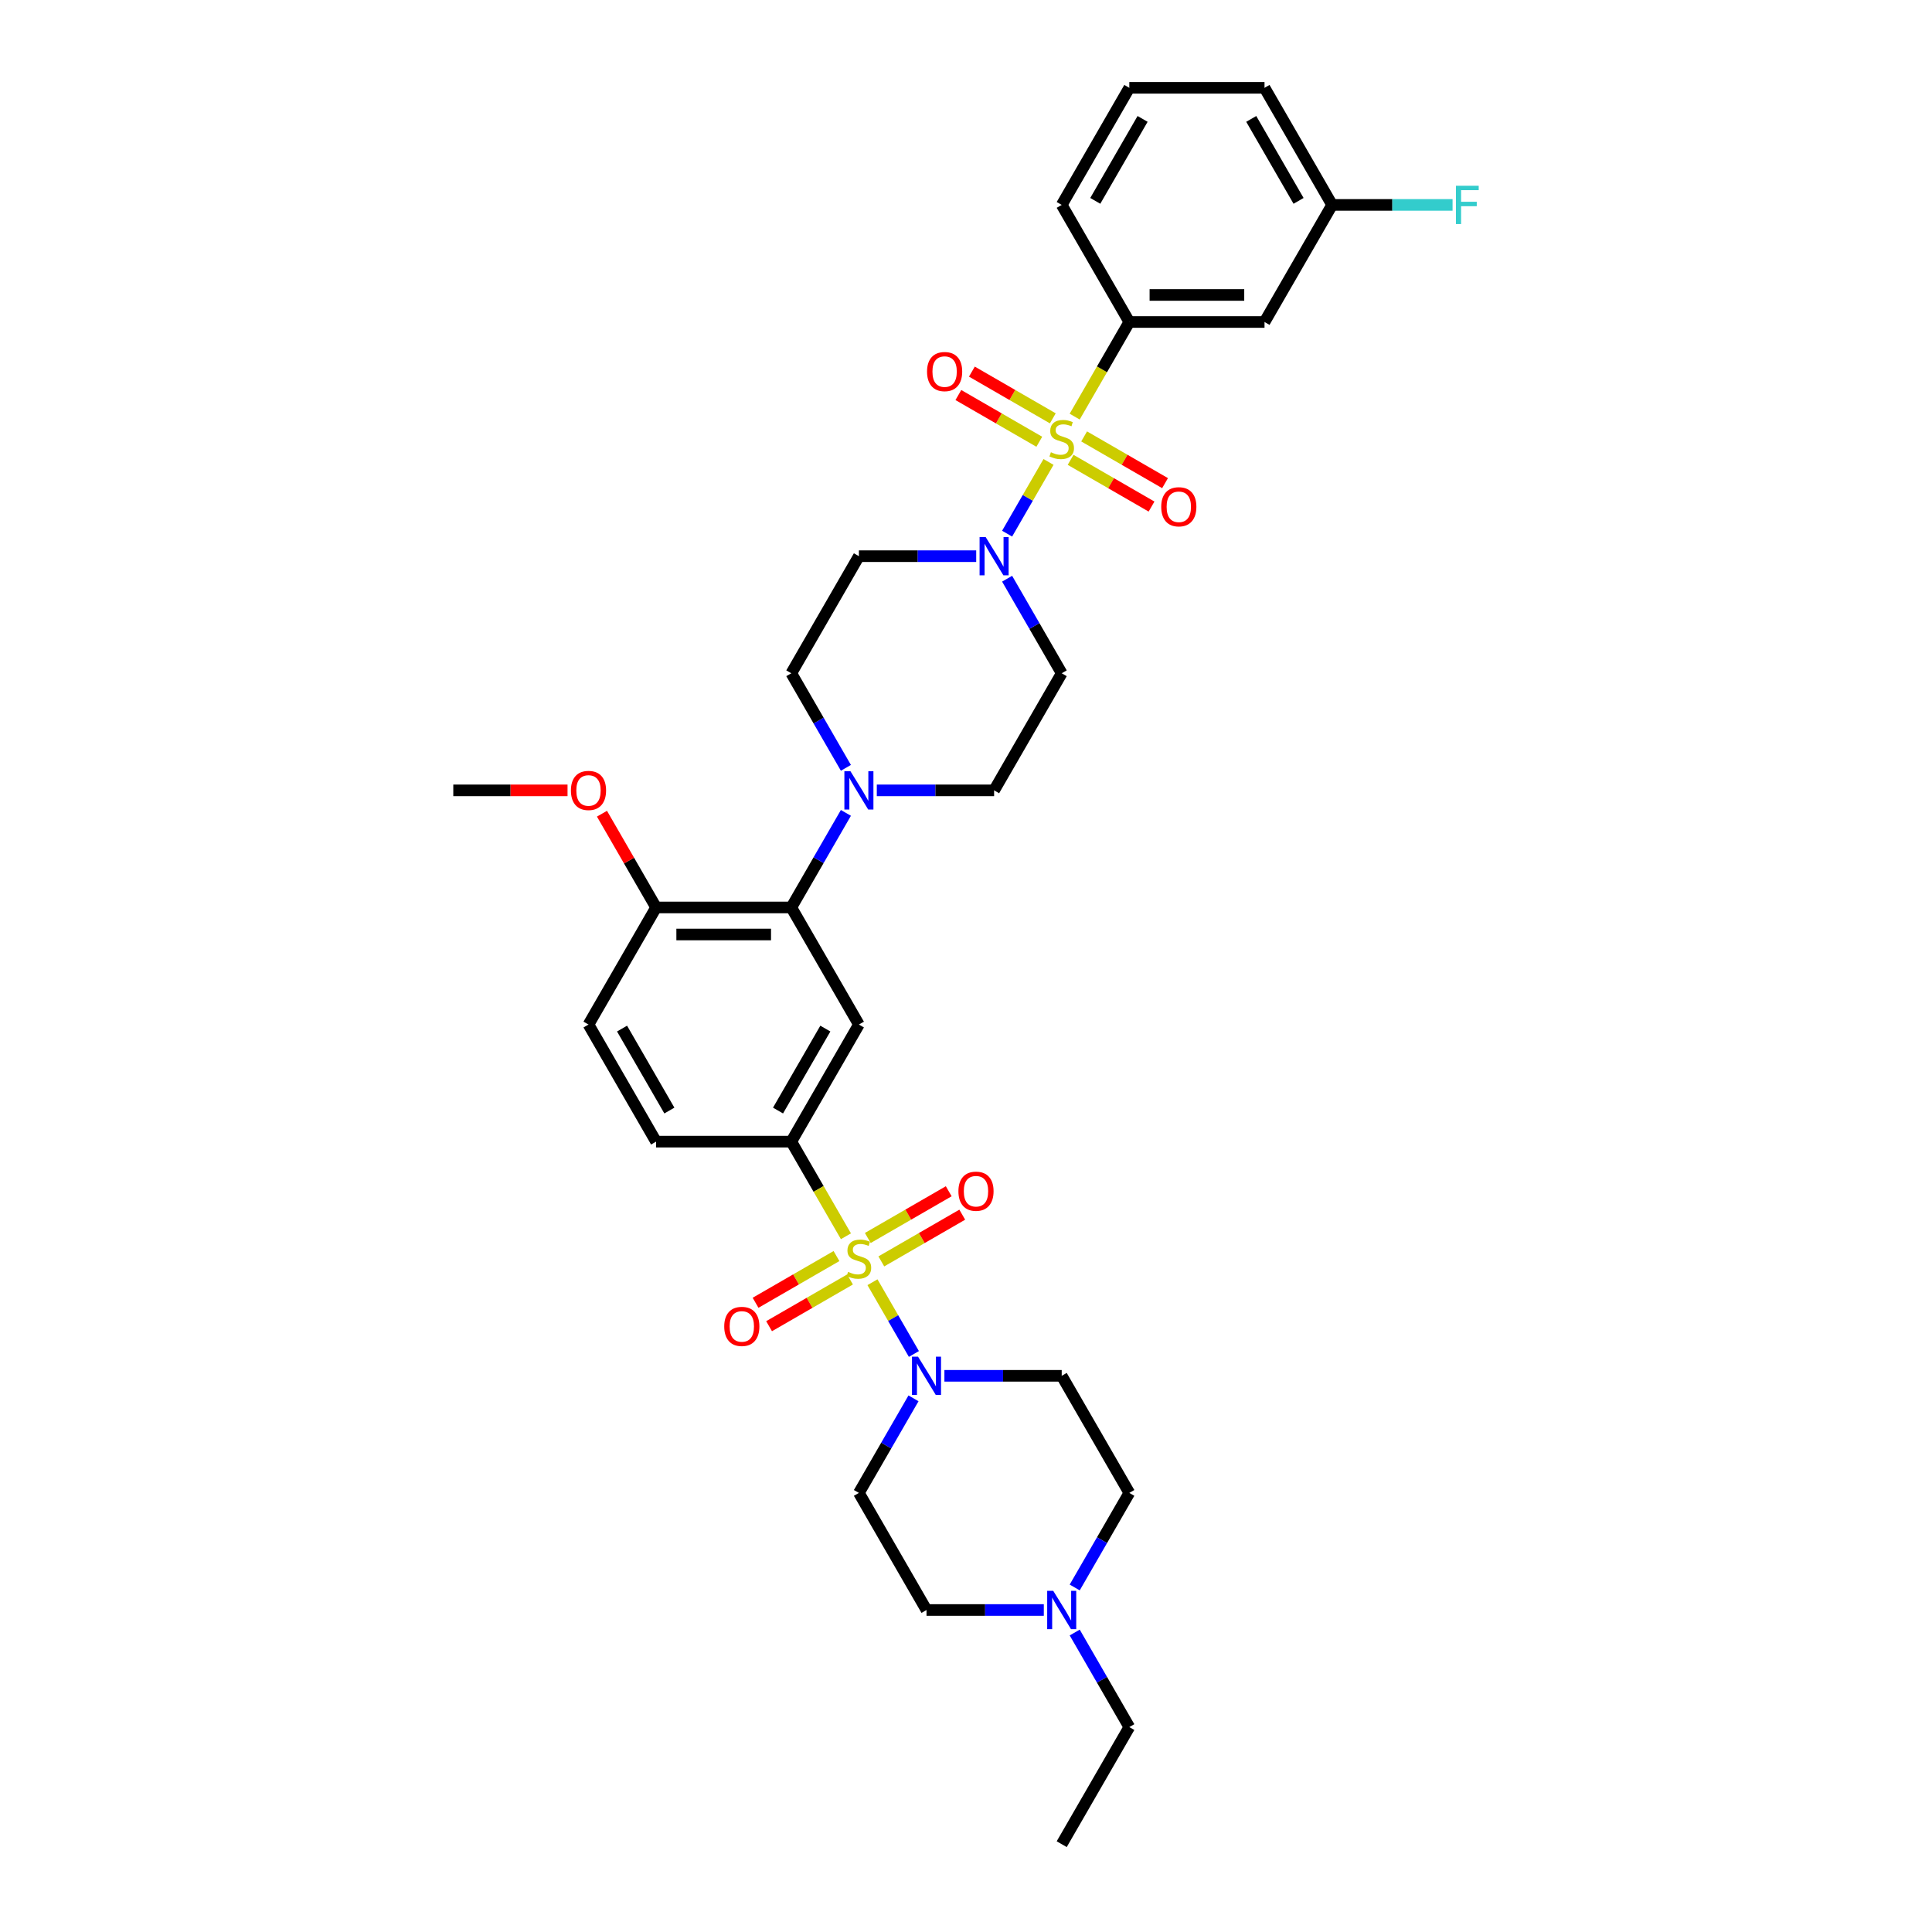 <?xml version='1.0' encoding='iso-8859-1'?>
<svg version='1.1' baseProfile='full'
              xmlns='http://www.w3.org/2000/svg'
                      xmlns:rdkit='http://www.rdkit.org/xml'
                      xmlns:xlink='http://www.w3.org/1999/xlink'
                  xml:space='preserve'
width='1000px' height='1000px' viewBox='0 0 1000 1000'>
<!-- END OF HEADER -->
<rect style='opacity:1.0;fill:#FFFFFF;stroke:none' width='1000' height='1000' x='0' y='0'> </rect>
<path class='bond-0' d='M 409.576,590.909 L 444.567,530.303' style='fill:none;fill-rule:evenodd;stroke:#000000;stroke-width:6px;stroke-linecap:butt;stroke-linejoin:miter;stroke-opacity:1' />
<path class='bond-0' d='M 402.704,574.82 L 427.198,532.396' style='fill:none;fill-rule:evenodd;stroke:#000000;stroke-width:6px;stroke-linecap:butt;stroke-linejoin:miter;stroke-opacity:1' />
<path class='bond-1' d='M 409.576,590.909 L 339.595,590.909' style='fill:none;fill-rule:evenodd;stroke:#000000;stroke-width:6px;stroke-linecap:butt;stroke-linejoin:miter;stroke-opacity:1' />
<path class='bond-2' d='M 409.576,590.909 L 423.714,615.397' style='fill:none;fill-rule:evenodd;stroke:#000000;stroke-width:6px;stroke-linecap:butt;stroke-linejoin:miter;stroke-opacity:1' />
<path class='bond-2' d='M 423.714,615.397 L 437.852,639.884' style='fill:none;fill-rule:evenodd;stroke:#CCCC00;stroke-width:6px;stroke-linecap:butt;stroke-linejoin:miter;stroke-opacity:1' />
<path class='bond-3' d='M 444.567,530.303 L 409.576,469.697' style='fill:none;fill-rule:evenodd;stroke:#000000;stroke-width:6px;stroke-linecap:butt;stroke-linejoin:miter;stroke-opacity:1' />
<path class='bond-4' d='M 409.576,469.697 L 339.595,469.697' style='fill:none;fill-rule:evenodd;stroke:#000000;stroke-width:6px;stroke-linecap:butt;stroke-linejoin:miter;stroke-opacity:1' />
<path class='bond-4' d='M 399.079,483.693 L 350.092,483.693' style='fill:none;fill-rule:evenodd;stroke:#000000;stroke-width:6px;stroke-linecap:butt;stroke-linejoin:miter;stroke-opacity:1' />
<path class='bond-5' d='M 409.576,469.697 L 423.706,445.223' style='fill:none;fill-rule:evenodd;stroke:#000000;stroke-width:6px;stroke-linecap:butt;stroke-linejoin:miter;stroke-opacity:1' />
<path class='bond-5' d='M 423.706,445.223 L 437.836,420.75' style='fill:none;fill-rule:evenodd;stroke:#0000FF;stroke-width:6px;stroke-linecap:butt;stroke-linejoin:miter;stroke-opacity:1' />
<path class='bond-6' d='M 339.595,469.697 L 304.604,530.303' style='fill:none;fill-rule:evenodd;stroke:#000000;stroke-width:6px;stroke-linecap:butt;stroke-linejoin:miter;stroke-opacity:1' />
<path class='bond-7' d='M 339.595,469.697 L 325.586,445.433' style='fill:none;fill-rule:evenodd;stroke:#000000;stroke-width:6px;stroke-linecap:butt;stroke-linejoin:miter;stroke-opacity:1' />
<path class='bond-7' d='M 325.586,445.433 L 311.577,421.17' style='fill:none;fill-rule:evenodd;stroke:#FF0000;stroke-width:6px;stroke-linecap:butt;stroke-linejoin:miter;stroke-opacity:1' />
<path class='bond-8' d='M 304.604,530.303 L 339.595,590.909' style='fill:none;fill-rule:evenodd;stroke:#000000;stroke-width:6px;stroke-linecap:butt;stroke-linejoin:miter;stroke-opacity:1' />
<path class='bond-8' d='M 321.974,532.396 L 346.467,574.82' style='fill:none;fill-rule:evenodd;stroke:#000000;stroke-width:6px;stroke-linecap:butt;stroke-linejoin:miter;stroke-opacity:1' />
<path class='bond-9' d='M 432.964,650.133 L 412.02,662.226' style='fill:none;fill-rule:evenodd;stroke:#CCCC00;stroke-width:6px;stroke-linecap:butt;stroke-linejoin:miter;stroke-opacity:1' />
<path class='bond-9' d='M 412.02,662.226 L 391.075,674.318' style='fill:none;fill-rule:evenodd;stroke:#FF0000;stroke-width:6px;stroke-linecap:butt;stroke-linejoin:miter;stroke-opacity:1' />
<path class='bond-9' d='M 439.963,662.255 L 419.018,674.347' style='fill:none;fill-rule:evenodd;stroke:#CCCC00;stroke-width:6px;stroke-linecap:butt;stroke-linejoin:miter;stroke-opacity:1' />
<path class='bond-9' d='M 419.018,674.347 L 398.074,686.439' style='fill:none;fill-rule:evenodd;stroke:#FF0000;stroke-width:6px;stroke-linecap:butt;stroke-linejoin:miter;stroke-opacity:1' />
<path class='bond-10' d='M 451.59,663.678 L 462.31,682.246' style='fill:none;fill-rule:evenodd;stroke:#CCCC00;stroke-width:6px;stroke-linecap:butt;stroke-linejoin:miter;stroke-opacity:1' />
<path class='bond-10' d='M 462.31,682.246 L 473.03,700.813' style='fill:none;fill-rule:evenodd;stroke:#0000FF;stroke-width:6px;stroke-linecap:butt;stroke-linejoin:miter;stroke-opacity:1' />
<path class='bond-11' d='M 456.17,652.897 L 477.115,640.805' style='fill:none;fill-rule:evenodd;stroke:#CCCC00;stroke-width:6px;stroke-linecap:butt;stroke-linejoin:miter;stroke-opacity:1' />
<path class='bond-11' d='M 477.115,640.805 L 498.059,628.712' style='fill:none;fill-rule:evenodd;stroke:#FF0000;stroke-width:6px;stroke-linecap:butt;stroke-linejoin:miter;stroke-opacity:1' />
<path class='bond-11' d='M 449.172,640.776 L 470.117,628.683' style='fill:none;fill-rule:evenodd;stroke:#CCCC00;stroke-width:6px;stroke-linecap:butt;stroke-linejoin:miter;stroke-opacity:1' />
<path class='bond-11' d='M 470.117,628.683 L 491.061,616.591' style='fill:none;fill-rule:evenodd;stroke:#FF0000;stroke-width:6px;stroke-linecap:butt;stroke-linejoin:miter;stroke-opacity:1' />
<path class='bond-12' d='M 488.824,712.121 L 519.182,712.121' style='fill:none;fill-rule:evenodd;stroke:#0000FF;stroke-width:6px;stroke-linecap:butt;stroke-linejoin:miter;stroke-opacity:1' />
<path class='bond-12' d='M 519.182,712.121 L 549.54,712.121' style='fill:none;fill-rule:evenodd;stroke:#000000;stroke-width:6px;stroke-linecap:butt;stroke-linejoin:miter;stroke-opacity:1' />
<path class='bond-13' d='M 472.827,723.78 L 458.697,748.254' style='fill:none;fill-rule:evenodd;stroke:#0000FF;stroke-width:6px;stroke-linecap:butt;stroke-linejoin:miter;stroke-opacity:1' />
<path class='bond-13' d='M 458.697,748.254 L 444.567,772.727' style='fill:none;fill-rule:evenodd;stroke:#000000;stroke-width:6px;stroke-linecap:butt;stroke-linejoin:miter;stroke-opacity:1' />
<path class='bond-14' d='M 293.756,409.091 L 264.189,409.091' style='fill:none;fill-rule:evenodd;stroke:#FF0000;stroke-width:6px;stroke-linecap:butt;stroke-linejoin:miter;stroke-opacity:1' />
<path class='bond-14' d='M 264.189,409.091 L 234.622,409.091' style='fill:none;fill-rule:evenodd;stroke:#000000;stroke-width:6px;stroke-linecap:butt;stroke-linejoin:miter;stroke-opacity:1' />
<path class='bond-15' d='M 453.833,409.091 L 484.191,409.091' style='fill:none;fill-rule:evenodd;stroke:#0000FF;stroke-width:6px;stroke-linecap:butt;stroke-linejoin:miter;stroke-opacity:1' />
<path class='bond-15' d='M 484.191,409.091 L 514.549,409.091' style='fill:none;fill-rule:evenodd;stroke:#000000;stroke-width:6px;stroke-linecap:butt;stroke-linejoin:miter;stroke-opacity:1' />
<path class='bond-16' d='M 437.836,397.432 L 423.706,372.958' style='fill:none;fill-rule:evenodd;stroke:#0000FF;stroke-width:6px;stroke-linecap:butt;stroke-linejoin:miter;stroke-opacity:1' />
<path class='bond-16' d='M 423.706,372.958 L 409.576,348.485' style='fill:none;fill-rule:evenodd;stroke:#000000;stroke-width:6px;stroke-linecap:butt;stroke-linejoin:miter;stroke-opacity:1' />
<path class='bond-17' d='M 514.549,409.091 L 549.54,348.485' style='fill:none;fill-rule:evenodd;stroke:#000000;stroke-width:6px;stroke-linecap:butt;stroke-linejoin:miter;stroke-opacity:1' />
<path class='bond-18' d='M 549.54,348.485 L 535.41,324.011' style='fill:none;fill-rule:evenodd;stroke:#000000;stroke-width:6px;stroke-linecap:butt;stroke-linejoin:miter;stroke-opacity:1' />
<path class='bond-18' d='M 535.41,324.011 L 521.281,299.538' style='fill:none;fill-rule:evenodd;stroke:#0000FF;stroke-width:6px;stroke-linecap:butt;stroke-linejoin:miter;stroke-opacity:1' />
<path class='bond-19' d='M 505.284,287.879 L 474.926,287.879' style='fill:none;fill-rule:evenodd;stroke:#0000FF;stroke-width:6px;stroke-linecap:butt;stroke-linejoin:miter;stroke-opacity:1' />
<path class='bond-19' d='M 474.926,287.879 L 444.567,287.879' style='fill:none;fill-rule:evenodd;stroke:#000000;stroke-width:6px;stroke-linecap:butt;stroke-linejoin:miter;stroke-opacity:1' />
<path class='bond-20' d='M 521.281,276.22 L 531.996,257.659' style='fill:none;fill-rule:evenodd;stroke:#0000FF;stroke-width:6px;stroke-linecap:butt;stroke-linejoin:miter;stroke-opacity:1' />
<path class='bond-20' d='M 531.996,257.659 L 542.712,239.099' style='fill:none;fill-rule:evenodd;stroke:#CCCC00;stroke-width:6px;stroke-linecap:butt;stroke-linejoin:miter;stroke-opacity:1' />
<path class='bond-21' d='M 444.567,287.879 L 409.576,348.485' style='fill:none;fill-rule:evenodd;stroke:#000000;stroke-width:6px;stroke-linecap:butt;stroke-linejoin:miter;stroke-opacity:1' />
<path class='bond-22' d='M 544.935,216.533 L 523.991,204.441' style='fill:none;fill-rule:evenodd;stroke:#CCCC00;stroke-width:6px;stroke-linecap:butt;stroke-linejoin:miter;stroke-opacity:1' />
<path class='bond-22' d='M 523.991,204.441 L 503.046,192.349' style='fill:none;fill-rule:evenodd;stroke:#FF0000;stroke-width:6px;stroke-linecap:butt;stroke-linejoin:miter;stroke-opacity:1' />
<path class='bond-22' d='M 537.937,228.655 L 516.993,216.562' style='fill:none;fill-rule:evenodd;stroke:#CCCC00;stroke-width:6px;stroke-linecap:butt;stroke-linejoin:miter;stroke-opacity:1' />
<path class='bond-22' d='M 516.993,216.562 L 496.048,204.47' style='fill:none;fill-rule:evenodd;stroke:#FF0000;stroke-width:6px;stroke-linecap:butt;stroke-linejoin:miter;stroke-opacity:1' />
<path class='bond-23' d='M 554.145,238.012 L 575.089,250.104' style='fill:none;fill-rule:evenodd;stroke:#CCCC00;stroke-width:6px;stroke-linecap:butt;stroke-linejoin:miter;stroke-opacity:1' />
<path class='bond-23' d='M 575.089,250.104 L 596.034,262.197' style='fill:none;fill-rule:evenodd;stroke:#FF0000;stroke-width:6px;stroke-linecap:butt;stroke-linejoin:miter;stroke-opacity:1' />
<path class='bond-23' d='M 561.143,225.891 L 582.088,237.983' style='fill:none;fill-rule:evenodd;stroke:#CCCC00;stroke-width:6px;stroke-linecap:butt;stroke-linejoin:miter;stroke-opacity:1' />
<path class='bond-23' d='M 582.088,237.983 L 603.032,250.075' style='fill:none;fill-rule:evenodd;stroke:#FF0000;stroke-width:6px;stroke-linecap:butt;stroke-linejoin:miter;stroke-opacity:1' />
<path class='bond-24' d='M 556.255,215.642 L 570.393,191.154' style='fill:none;fill-rule:evenodd;stroke:#CCCC00;stroke-width:6px;stroke-linecap:butt;stroke-linejoin:miter;stroke-opacity:1' />
<path class='bond-24' d='M 570.393,191.154 L 584.531,166.667' style='fill:none;fill-rule:evenodd;stroke:#000000;stroke-width:6px;stroke-linecap:butt;stroke-linejoin:miter;stroke-opacity:1' />
<path class='bond-25' d='M 584.531,166.667 L 654.513,166.667' style='fill:none;fill-rule:evenodd;stroke:#000000;stroke-width:6px;stroke-linecap:butt;stroke-linejoin:miter;stroke-opacity:1' />
<path class='bond-25' d='M 595.028,152.67 L 644.016,152.67' style='fill:none;fill-rule:evenodd;stroke:#000000;stroke-width:6px;stroke-linecap:butt;stroke-linejoin:miter;stroke-opacity:1' />
<path class='bond-26' d='M 584.531,166.667 L 549.54,106.061' style='fill:none;fill-rule:evenodd;stroke:#000000;stroke-width:6px;stroke-linecap:butt;stroke-linejoin:miter;stroke-opacity:1' />
<path class='bond-27' d='M 654.513,166.667 L 689.504,106.061' style='fill:none;fill-rule:evenodd;stroke:#000000;stroke-width:6px;stroke-linecap:butt;stroke-linejoin:miter;stroke-opacity:1' />
<path class='bond-28' d='M 444.567,772.727 L 479.558,833.333' style='fill:none;fill-rule:evenodd;stroke:#000000;stroke-width:6px;stroke-linecap:butt;stroke-linejoin:miter;stroke-opacity:1' />
<path class='bond-29' d='M 479.558,833.333 L 509.916,833.333' style='fill:none;fill-rule:evenodd;stroke:#000000;stroke-width:6px;stroke-linecap:butt;stroke-linejoin:miter;stroke-opacity:1' />
<path class='bond-29' d='M 509.916,833.333 L 540.275,833.333' style='fill:none;fill-rule:evenodd;stroke:#0000FF;stroke-width:6px;stroke-linecap:butt;stroke-linejoin:miter;stroke-opacity:1' />
<path class='bond-30' d='M 584.531,772.727 L 549.54,712.121' style='fill:none;fill-rule:evenodd;stroke:#000000;stroke-width:6px;stroke-linecap:butt;stroke-linejoin:miter;stroke-opacity:1' />
<path class='bond-31' d='M 584.531,772.727 L 570.401,797.201' style='fill:none;fill-rule:evenodd;stroke:#000000;stroke-width:6px;stroke-linecap:butt;stroke-linejoin:miter;stroke-opacity:1' />
<path class='bond-31' d='M 570.401,797.201 L 556.271,821.674' style='fill:none;fill-rule:evenodd;stroke:#0000FF;stroke-width:6px;stroke-linecap:butt;stroke-linejoin:miter;stroke-opacity:1' />
<path class='bond-32' d='M 556.271,844.992 L 570.401,869.466' style='fill:none;fill-rule:evenodd;stroke:#0000FF;stroke-width:6px;stroke-linecap:butt;stroke-linejoin:miter;stroke-opacity:1' />
<path class='bond-32' d='M 570.401,869.466 L 584.531,893.939' style='fill:none;fill-rule:evenodd;stroke:#000000;stroke-width:6px;stroke-linecap:butt;stroke-linejoin:miter;stroke-opacity:1' />
<path class='bond-33' d='M 584.531,893.939 L 549.54,954.545' style='fill:none;fill-rule:evenodd;stroke:#000000;stroke-width:6px;stroke-linecap:butt;stroke-linejoin:miter;stroke-opacity:1' />
<path class='bond-34' d='M 549.54,106.061 L 584.531,45.455' style='fill:none;fill-rule:evenodd;stroke:#000000;stroke-width:6px;stroke-linecap:butt;stroke-linejoin:miter;stroke-opacity:1' />
<path class='bond-34' d='M 566.91,103.968 L 591.404,61.544' style='fill:none;fill-rule:evenodd;stroke:#000000;stroke-width:6px;stroke-linecap:butt;stroke-linejoin:miter;stroke-opacity:1' />
<path class='bond-35' d='M 689.504,106.061 L 654.513,45.455' style='fill:none;fill-rule:evenodd;stroke:#000000;stroke-width:6px;stroke-linecap:butt;stroke-linejoin:miter;stroke-opacity:1' />
<path class='bond-35' d='M 672.134,103.968 L 647.64,61.544' style='fill:none;fill-rule:evenodd;stroke:#000000;stroke-width:6px;stroke-linecap:butt;stroke-linejoin:miter;stroke-opacity:1' />
<path class='bond-36' d='M 689.504,106.061 L 720.674,106.061' style='fill:none;fill-rule:evenodd;stroke:#000000;stroke-width:6px;stroke-linecap:butt;stroke-linejoin:miter;stroke-opacity:1' />
<path class='bond-36' d='M 720.674,106.061 L 751.844,106.061' style='fill:none;fill-rule:evenodd;stroke:#33CCCC;stroke-width:6px;stroke-linecap:butt;stroke-linejoin:miter;stroke-opacity:1' />
<path class='bond-37' d='M 584.531,45.455 L 654.513,45.455' style='fill:none;fill-rule:evenodd;stroke:#000000;stroke-width:6px;stroke-linecap:butt;stroke-linejoin:miter;stroke-opacity:1' />
<path  class='atom-6' d='M 438.969 658.317
Q 439.193 658.401, 440.117 658.793
Q 441.04 659.185, 442.048 659.437
Q 443.084 659.661, 444.091 659.661
Q 445.967 659.661, 447.059 658.765
Q 448.15 657.842, 448.15 656.246
Q 448.15 655.154, 447.591 654.482
Q 447.059 653.811, 446.219 653.447
Q 445.379 653.083, 443.98 652.663
Q 442.216 652.131, 441.152 651.627
Q 440.117 651.123, 439.361 650.06
Q 438.633 648.996, 438.633 647.204
Q 438.633 644.713, 440.312 643.173
Q 442.02 641.634, 445.379 641.634
Q 447.675 641.634, 450.278 642.725
L 449.634 644.881
Q 447.255 643.901, 445.463 643.901
Q 443.532 643.901, 442.468 644.713
Q 441.404 645.497, 441.432 646.868
Q 441.432 647.932, 441.964 648.576
Q 442.524 649.22, 443.308 649.584
Q 444.119 649.948, 445.463 650.367
Q 447.255 650.927, 448.318 651.487
Q 449.382 652.047, 450.138 653.195
Q 450.922 654.314, 450.922 656.246
Q 450.922 658.989, 449.074 660.473
Q 447.255 661.928, 444.203 661.928
Q 442.44 661.928, 441.096 661.537
Q 439.781 661.173, 438.213 660.529
L 438.969 658.317
' fill='#CCCC00'/>
<path  class='atom-7' d='M 374.864 686.562
Q 374.864 681.803, 377.215 679.144
Q 379.566 676.485, 383.961 676.485
Q 388.356 676.485, 390.708 679.144
Q 393.059 681.803, 393.059 686.562
Q 393.059 691.377, 390.68 694.12
Q 388.3 696.835, 383.961 696.835
Q 379.594 696.835, 377.215 694.12
Q 374.864 691.405, 374.864 686.562
M 383.961 694.596
Q 386.985 694.596, 388.608 692.581
Q 390.26 690.537, 390.26 686.562
Q 390.26 682.671, 388.608 680.712
Q 386.985 678.724, 383.961 678.724
Q 380.938 678.724, 379.287 680.684
Q 377.663 682.643, 377.663 686.562
Q 377.663 690.565, 379.287 692.581
Q 380.938 694.596, 383.961 694.596
' fill='#FF0000'/>
<path  class='atom-8' d='M 475.177 702.212
L 481.672 712.709
Q 482.316 713.745, 483.351 715.62
Q 484.387 717.496, 484.443 717.608
L 484.443 702.212
L 487.074 702.212
L 487.074 722.031
L 484.359 722.031
L 477.389 710.554
Q 476.577 709.21, 475.709 707.67
Q 474.87 706.131, 474.618 705.655
L 474.618 722.031
L 472.042 722.031
L 472.042 702.212
L 475.177 702.212
' fill='#0000FF'/>
<path  class='atom-9' d='M 496.076 616.58
Q 496.076 611.821, 498.427 609.162
Q 500.779 606.503, 505.173 606.503
Q 509.568 606.503, 511.92 609.162
Q 514.271 611.821, 514.271 616.58
Q 514.271 621.395, 511.892 624.138
Q 509.512 626.854, 505.173 626.854
Q 500.807 626.854, 498.427 624.138
Q 496.076 621.423, 496.076 616.58
M 505.173 624.614
Q 508.197 624.614, 509.82 622.599
Q 511.472 620.555, 511.472 616.58
Q 511.472 612.689, 509.82 610.73
Q 508.197 608.742, 505.173 608.742
Q 502.15 608.742, 500.499 610.702
Q 498.875 612.661, 498.875 616.58
Q 498.875 620.583, 500.499 622.599
Q 502.15 624.614, 505.173 624.614
' fill='#FF0000'/>
<path  class='atom-10' d='M 295.506 409.147
Q 295.506 404.388, 297.857 401.729
Q 300.209 399.07, 304.604 399.07
Q 308.999 399.07, 311.35 401.729
Q 313.701 404.388, 313.701 409.147
Q 313.701 413.962, 311.322 416.705
Q 308.943 419.42, 304.604 419.42
Q 300.237 419.42, 297.857 416.705
Q 295.506 413.99, 295.506 409.147
M 304.604 417.181
Q 307.627 417.181, 309.25 415.165
Q 310.902 413.122, 310.902 409.147
Q 310.902 405.256, 309.25 403.296
Q 307.627 401.309, 304.604 401.309
Q 301.58 401.309, 299.929 403.268
Q 298.305 405.228, 298.305 409.147
Q 298.305 413.15, 299.929 415.165
Q 301.58 417.181, 304.604 417.181
' fill='#FF0000'/>
<path  class='atom-12' d='M 440.187 399.181
L 446.681 409.679
Q 447.325 410.714, 448.36 412.59
Q 449.396 414.466, 449.452 414.577
L 449.452 399.181
L 452.083 399.181
L 452.083 419
L 449.368 419
L 442.398 407.523
Q 441.586 406.18, 440.718 404.64
Q 439.879 403.1, 439.627 402.625
L 439.627 419
L 437.051 419
L 437.051 399.181
L 440.187 399.181
' fill='#0000FF'/>
<path  class='atom-15' d='M 510.168 277.969
L 516.663 288.467
Q 517.307 289.502, 518.342 291.378
Q 519.378 293.253, 519.434 293.365
L 519.434 277.969
L 522.065 277.969
L 522.065 297.788
L 519.35 297.788
L 512.38 286.311
Q 511.568 284.968, 510.7 283.428
Q 509.86 281.888, 509.609 281.412
L 509.609 297.788
L 507.033 297.788
L 507.033 277.969
L 510.168 277.969
' fill='#0000FF'/>
<path  class='atom-18' d='M 543.942 234.075
Q 544.166 234.159, 545.089 234.551
Q 546.013 234.943, 547.021 235.195
Q 548.057 235.419, 549.064 235.419
Q 550.94 235.419, 552.032 234.523
Q 553.123 233.599, 553.123 232.004
Q 553.123 230.912, 552.563 230.24
Q 552.032 229.568, 551.192 229.204
Q 550.352 228.84, 548.952 228.42
Q 547.189 227.889, 546.125 227.385
Q 545.089 226.881, 544.334 225.817
Q 543.606 224.753, 543.606 222.962
Q 543.606 220.47, 545.285 218.931
Q 546.993 217.391, 550.352 217.391
Q 552.647 217.391, 555.251 218.483
L 554.607 220.638
Q 552.227 219.659, 550.436 219.659
Q 548.504 219.659, 547.441 220.47
Q 546.377 221.254, 546.405 222.626
Q 546.405 223.69, 546.937 224.333
Q 547.497 224.977, 548.28 225.341
Q 549.092 225.705, 550.436 226.125
Q 552.227 226.685, 553.291 227.245
Q 554.355 227.805, 555.111 228.952
Q 555.895 230.072, 555.895 232.004
Q 555.895 234.747, 554.047 236.23
Q 552.227 237.686, 549.176 237.686
Q 547.413 237.686, 546.069 237.294
Q 544.753 236.93, 543.186 236.286
L 543.942 234.075
' fill='#CCCC00'/>
<path  class='atom-19' d='M 479.836 192.338
Q 479.836 187.579, 482.188 184.92
Q 484.539 182.26, 488.934 182.26
Q 493.329 182.26, 495.68 184.92
Q 498.032 187.579, 498.032 192.338
Q 498.032 197.153, 495.652 199.896
Q 493.273 202.611, 488.934 202.611
Q 484.567 202.611, 482.188 199.896
Q 479.836 197.181, 479.836 192.338
M 488.934 200.372
Q 491.957 200.372, 493.581 198.356
Q 495.232 196.313, 495.232 192.338
Q 495.232 188.447, 493.581 186.487
Q 491.957 184.5, 488.934 184.5
Q 485.911 184.5, 484.259 186.459
Q 482.636 188.419, 482.636 192.338
Q 482.636 196.341, 484.259 198.356
Q 485.911 200.372, 488.934 200.372
' fill='#FF0000'/>
<path  class='atom-20' d='M 601.049 262.32
Q 601.049 257.561, 603.4 254.902
Q 605.751 252.242, 610.146 252.242
Q 614.541 252.242, 616.892 254.902
Q 619.244 257.561, 619.244 262.32
Q 619.244 267.134, 616.864 269.878
Q 614.485 272.593, 610.146 272.593
Q 605.779 272.593, 603.4 269.878
Q 601.049 267.162, 601.049 262.32
M 610.146 270.354
Q 613.169 270.354, 614.793 268.338
Q 616.445 266.295, 616.445 262.32
Q 616.445 258.429, 614.793 256.469
Q 613.169 254.482, 610.146 254.482
Q 607.123 254.482, 605.471 256.441
Q 603.848 258.401, 603.848 262.32
Q 603.848 266.323, 605.471 268.338
Q 607.123 270.354, 610.146 270.354
' fill='#FF0000'/>
<path  class='atom-27' d='M 545.159 823.424
L 551.654 833.921
Q 552.297 834.957, 553.333 836.832
Q 554.369 838.708, 554.425 838.82
L 554.425 823.424
L 557.056 823.424
L 557.056 843.243
L 554.341 843.243
L 547.371 831.766
Q 546.559 830.422, 545.691 828.882
Q 544.851 827.343, 544.599 826.867
L 544.599 843.243
L 542.024 843.243
L 542.024 823.424
L 545.159 823.424
' fill='#0000FF'/>
<path  class='atom-34' d='M 753.593 96.151
L 765.378 96.151
L 765.378 98.419
L 756.253 98.419
L 756.253 104.437
L 764.37 104.437
L 764.37 106.732
L 756.253 106.732
L 756.253 115.97
L 753.593 115.97
L 753.593 96.151
' fill='#33CCCC'/>
</svg>
